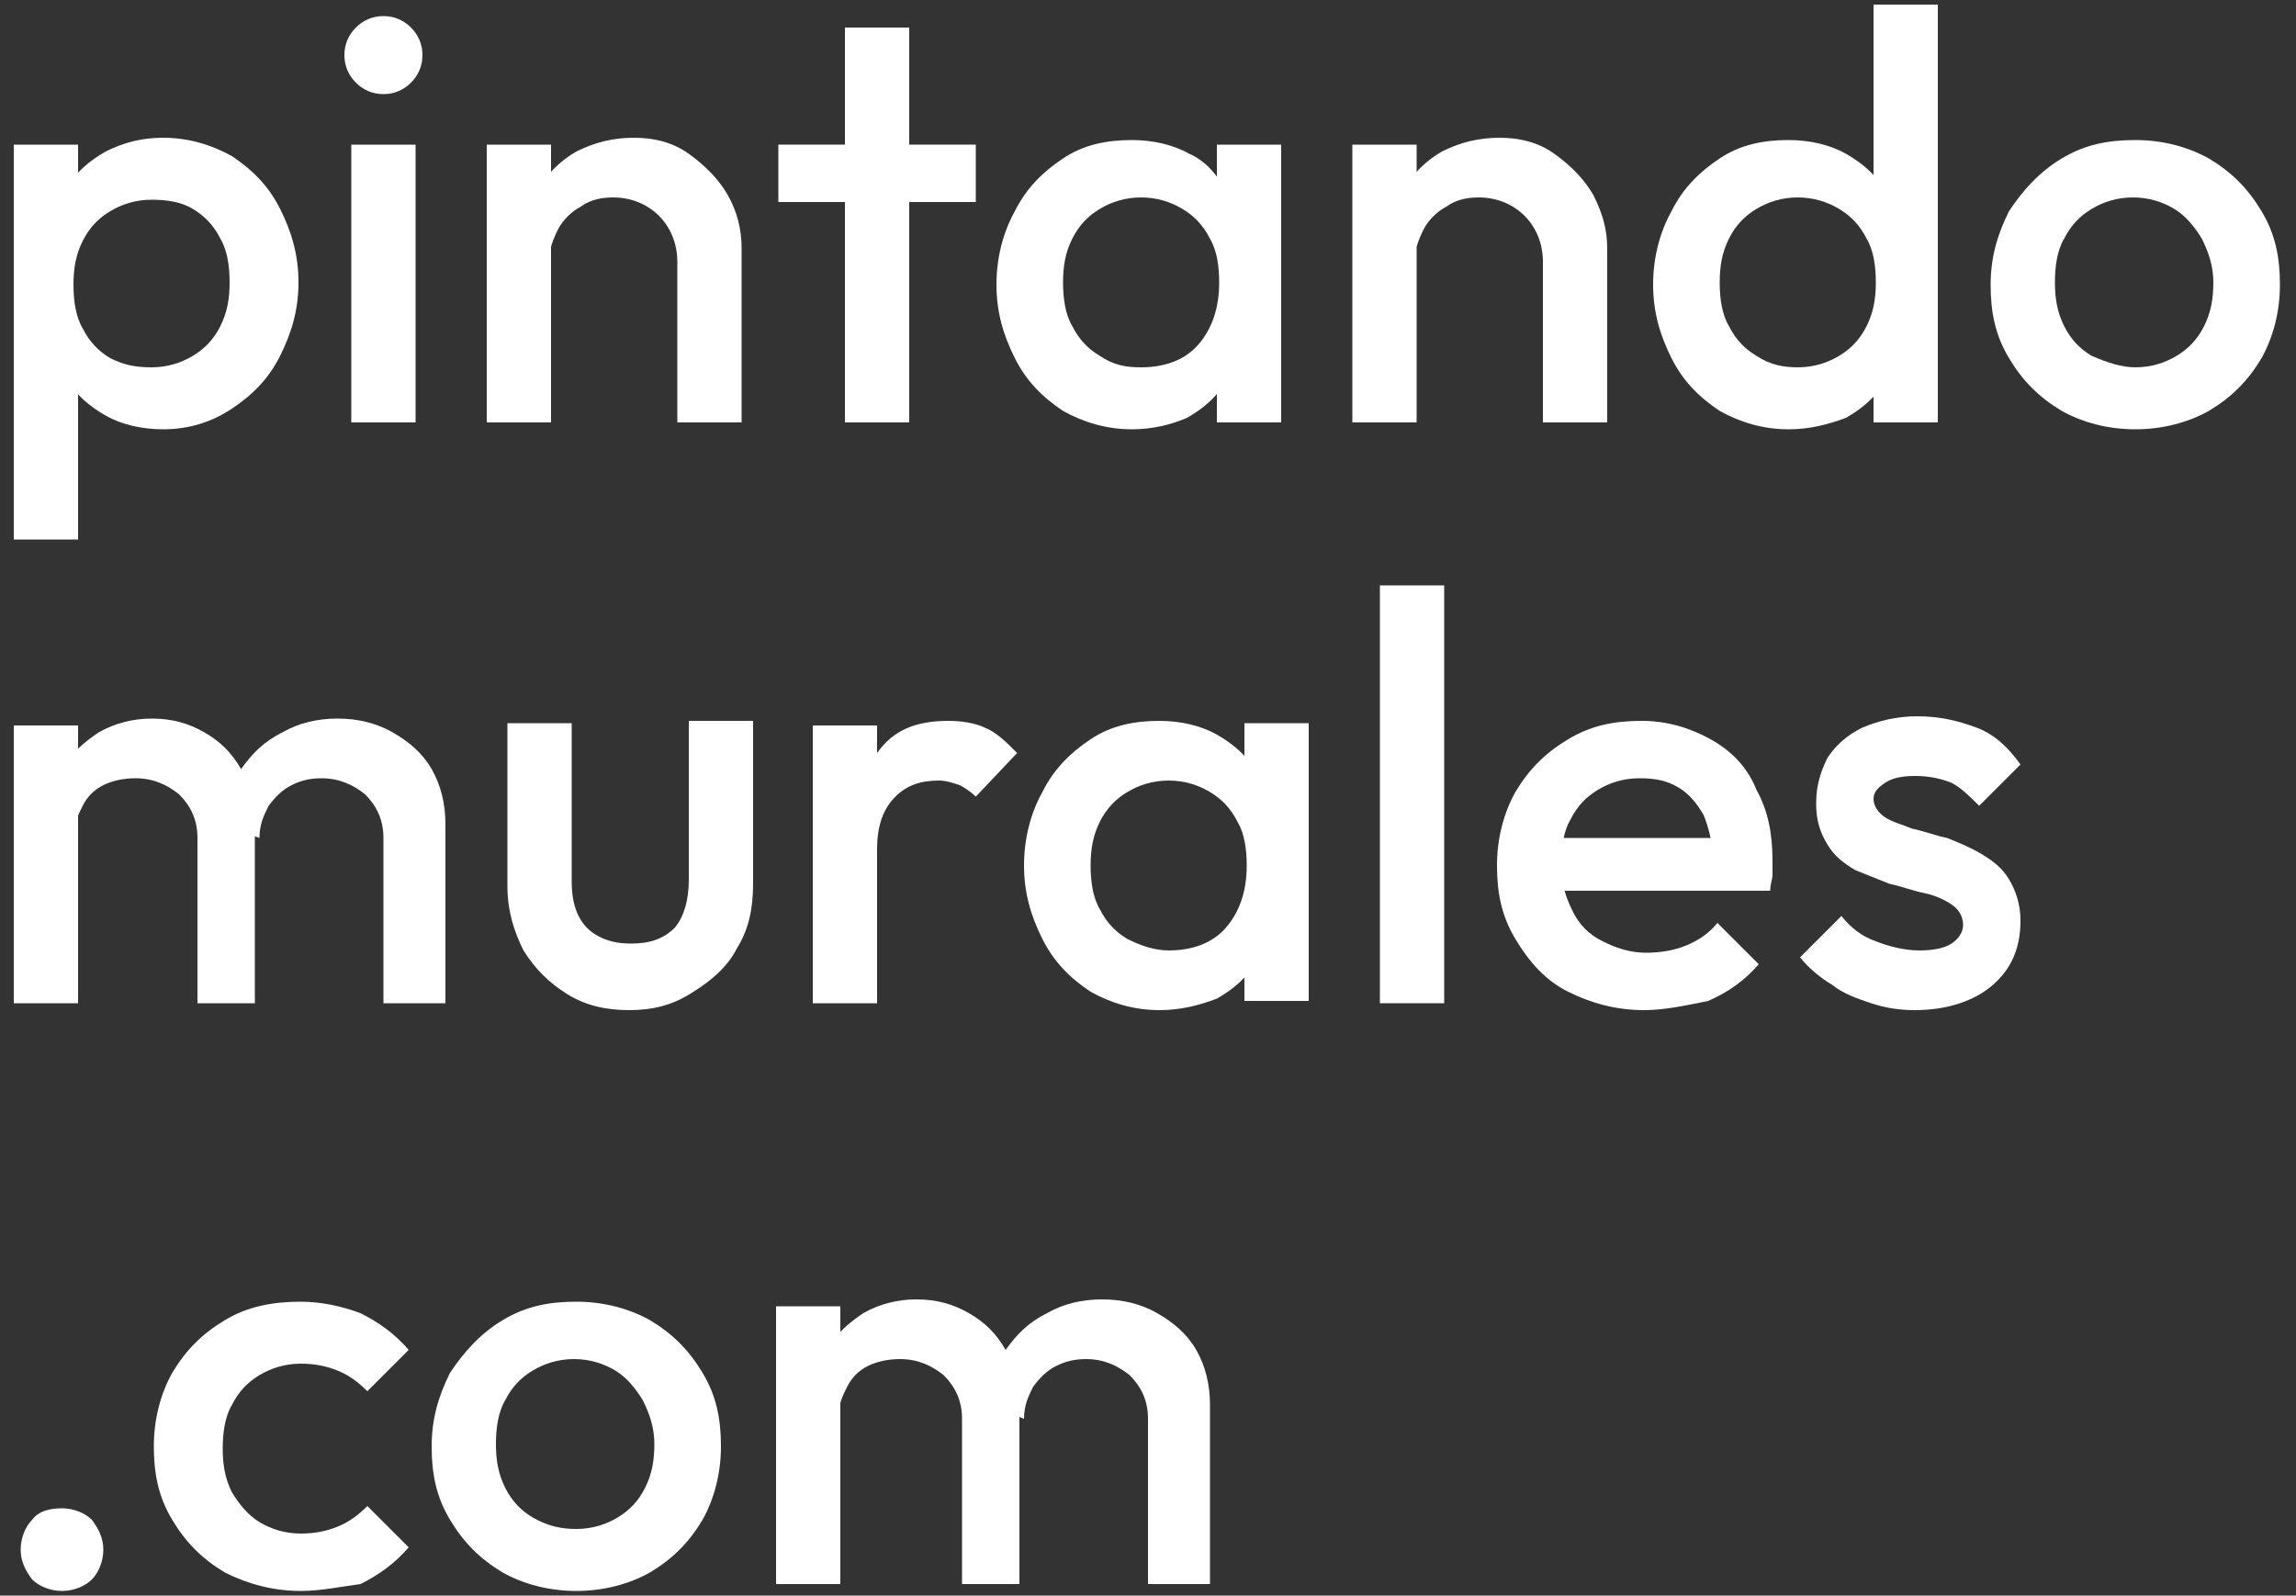 <svg xmlns="http://www.w3.org/2000/svg" xmlns:xlink="http://www.w3.org/1999/xlink" id="Capa_1" x="0px" y="0px" viewBox="0 0 100 69.5" style="enable-background:new 0 0 100 69.5;" xml:space="preserve"><rect x="0" y="0" width="100" height="69.5" fill="#333333" stroke="none"/><style type="text/css">	.st0{fill:#FFFFFF;}</style><g>	<path class="st0" d="M0.6,23.5V6.3h2.8v3.3l-0.5,3l0.5,2.9v8H0.6z M7.1,18.7c-0.9,0-1.8-0.2-2.5-0.6c-0.7-0.4-1.3-0.9-1.7-1.6  c-0.4-0.7-0.6-1.5-0.6-2.4v-3.5c0-0.9,0.2-1.7,0.6-2.4c0.4-0.7,1-1.2,1.7-1.6C5.4,6.2,6.2,6,7.1,6c1.1,0,2.1,0.3,3,0.8  c0.9,0.6,1.6,1.3,2.1,2.3c0.5,1,0.8,2,0.8,3.2c0,1.2-0.3,2.2-0.8,3.2c-0.5,1-1.2,1.7-2.1,2.3C9.2,18.4,8.2,18.7,7.1,18.7z M6.6,16  c0.7,0,1.3-0.2,1.8-0.5c0.5-0.3,0.9-0.7,1.2-1.3c0.3-0.6,0.4-1.2,0.4-1.9c0-0.7-0.1-1.4-0.4-1.9c-0.3-0.6-0.7-1-1.2-1.3  C7.9,8.8,7.3,8.7,6.6,8.7c-0.7,0-1.3,0.2-1.8,0.5c-0.5,0.3-0.9,0.7-1.2,1.3c-0.3,0.6-0.4,1.2-0.4,1.9c0,0.7,0.1,1.4,0.4,1.9  c0.3,0.6,0.7,1,1.2,1.3C5.4,15.9,5.9,16,6.6,16z"></path>	<path class="st0" d="M16.7,4.1c-0.5,0-0.9-0.2-1.2-0.5C15.2,3.3,15,2.9,15,2.4c0-0.5,0.2-0.9,0.5-1.2c0.3-0.3,0.7-0.5,1.2-0.5  c0.5,0,0.9,0.2,1.2,0.5c0.3,0.3,0.5,0.7,0.5,1.2c0,0.5-0.2,0.9-0.5,1.2C17.6,3.9,17.2,4.1,16.7,4.1z M15.3,18.4V6.3h2.8v12.1H15.3z  "></path>	<path class="st0" d="M21.2,18.4V6.3H24v12.1H21.2z M29.5,18.4v-7c0-0.8-0.3-1.5-0.8-2c-0.5-0.5-1.2-0.8-2-0.8c-0.5,0-1,0.1-1.4,0.4  c-0.4,0.2-0.8,0.6-1,1c-0.2,0.4-0.4,0.9-0.4,1.4l-1.1-0.6c0-0.9,0.2-1.8,0.6-2.5c0.4-0.7,1-1.3,1.7-1.7C25.9,6.2,26.7,6,27.6,6  c0.9,0,1.7,0.2,2.4,0.7c0.7,0.5,1.3,1.1,1.7,1.8c0.4,0.7,0.6,1.5,0.6,2.3v7.6H29.5z"></path>	<path class="st0" d="M33.9,8.8V6.3h8.6v2.5H33.9z M36.8,18.4V1.2h2.8v17.2H36.8z"></path>	<path class="st0" d="M49.3,18.7c-1.1,0-2.1-0.3-3-0.8c-0.9-0.6-1.6-1.3-2.1-2.3c-0.5-1-0.8-2-0.8-3.2c0-1.2,0.3-2.3,0.8-3.2  c0.5-1,1.2-1.7,2.1-2.3c0.9-0.6,1.9-0.8,3-0.8c0.9,0,1.8,0.2,2.5,0.6C52.5,7,53,7.6,53.4,8.3c0.4,0.7,0.6,1.5,0.6,2.4v3.5  c0,0.9-0.2,1.7-0.6,2.4c-0.4,0.7-1,1.2-1.7,1.6C51,18.5,50.2,18.7,49.3,18.7z M49.7,16c1,0,1.9-0.3,2.5-1c0.6-0.7,0.9-1.6,0.9-2.7  c0-0.7-0.1-1.4-0.4-1.9c-0.3-0.6-0.7-1-1.2-1.3c-0.5-0.3-1.1-0.5-1.8-0.5c-0.7,0-1.3,0.2-1.8,0.5c-0.5,0.3-0.9,0.7-1.2,1.3  c-0.3,0.6-0.4,1.2-0.4,1.9c0,0.7,0.1,1.4,0.4,1.9c0.3,0.6,0.7,1,1.2,1.3C48.5,15.9,49,16,49.7,16z M53,18.4v-3.3l0.5-3L53,9.3v-3  h2.8v12.1H53z"></path>	<path class="st0" d="M58.9,18.4V6.3h2.8v12.1H58.9z M67.2,18.4v-7c0-0.8-0.3-1.5-0.8-2c-0.5-0.5-1.2-0.8-2-0.8  c-0.5,0-1,0.1-1.4,0.4c-0.4,0.2-0.8,0.6-1,1c-0.2,0.4-0.4,0.9-0.4,1.4l-1.1-0.6c0-0.9,0.2-1.8,0.6-2.5c0.4-0.7,1-1.3,1.7-1.7  C63.6,6.2,64.4,6,65.3,6c0.9,0,1.7,0.2,2.4,0.7c0.7,0.5,1.3,1.1,1.7,1.8C69.8,9.3,70,10,70,10.8v7.6H67.2z"></path>	<path class="st0" d="M77.9,18.7c-1.1,0-2.1-0.3-3-0.8c-0.9-0.6-1.6-1.3-2.1-2.3c-0.5-1-0.8-2-0.8-3.2c0-1.2,0.3-2.3,0.8-3.2  c0.5-1,1.2-1.7,2.1-2.3c0.9-0.6,1.9-0.8,3-0.8c0.9,0,1.8,0.2,2.5,0.6c0.7,0.4,1.3,0.9,1.7,1.6c0.4,0.7,0.6,1.5,0.6,2.4v3.5  c0,0.9-0.2,1.7-0.6,2.4c-0.4,0.7-1,1.2-1.7,1.6C79.6,18.5,78.8,18.7,77.9,18.7z M78.3,16c0.7,0,1.3-0.2,1.8-0.5  c0.5-0.3,0.9-0.7,1.2-1.3c0.3-0.6,0.4-1.2,0.4-1.9c0-0.7-0.1-1.4-0.4-1.9c-0.3-0.6-0.7-1-1.2-1.3c-0.5-0.3-1.1-0.5-1.8-0.5  c-0.7,0-1.3,0.2-1.8,0.5c-0.5,0.3-0.9,0.7-1.2,1.3c-0.3,0.6-0.4,1.2-0.4,1.9c0,0.7,0.1,1.4,0.4,1.9c0.3,0.6,0.7,1,1.2,1.3  C77.1,15.9,77.7,16,78.3,16z M84.4,18.4h-2.8v-3.3l0.5-3l-0.5-2.9V0.2h2.8V18.4z"></path>	<path class="st0" d="M93,18.7c-1.2,0-2.3-0.3-3.2-0.8c-1-0.6-1.7-1.3-2.3-2.3c-0.6-1-0.8-2-0.8-3.2c0-1.2,0.3-2.2,0.8-3.2  c0.6-0.9,1.3-1.7,2.3-2.3c1-0.6,2-0.8,3.2-0.8c1.2,0,2.3,0.3,3.2,0.8c1,0.6,1.7,1.3,2.3,2.3c0.6,1,0.8,2,0.8,3.2  c0,1.2-0.3,2.3-0.8,3.2c-0.6,1-1.3,1.7-2.3,2.3C95.3,18.4,94.2,18.7,93,18.7z M93,16c0.7,0,1.3-0.2,1.8-0.5  c0.5-0.3,0.9-0.7,1.2-1.3c0.3-0.6,0.4-1.2,0.4-1.9c0-0.7-0.2-1.3-0.5-1.9c-0.3-0.5-0.7-1-1.2-1.3c-0.5-0.3-1.1-0.5-1.8-0.5  c-0.7,0-1.3,0.2-1.8,0.5c-0.5,0.3-0.9,0.7-1.2,1.3c-0.3,0.5-0.4,1.2-0.4,1.9c0,0.7,0.1,1.3,0.4,1.9c0.3,0.6,0.7,1,1.2,1.3  C91.8,15.8,92.4,16,93,16z"></path>	<path class="st0" d="M0.6,43.7V31.6h2.8v12.1H0.6z M8.6,43.7v-7.2c0-0.8-0.3-1.4-0.8-1.9c-0.5-0.4-1.1-0.7-1.9-0.7  c-0.5,0-1,0.1-1.4,0.3c-0.4,0.2-0.7,0.5-0.9,0.9c-0.2,0.4-0.4,0.8-0.4,1.4l-1.1-0.6c0-0.9,0.2-1.7,0.6-2.4c0.4-0.7,1-1.2,1.6-1.6  c0.7-0.4,1.5-0.6,2.3-0.6c0.9,0,1.6,0.2,2.3,0.6c0.7,0.4,1.2,0.9,1.6,1.6c0.4,0.7,0.6,1.5,0.6,2.4v7.8H8.6z M16.7,43.7v-7.2  c0-0.8-0.3-1.4-0.8-1.9c-0.5-0.4-1.1-0.7-1.9-0.7c-0.5,0-0.9,0.1-1.3,0.3c-0.4,0.2-0.7,0.5-1,0.9c-0.2,0.4-0.4,0.8-0.4,1.4  l-1.6-0.6c0.1-0.9,0.4-1.7,0.8-2.4c0.5-0.7,1-1.2,1.8-1.6c0.7-0.4,1.5-0.6,2.4-0.6c0.9,0,1.7,0.2,2.4,0.6c0.7,0.4,1.3,0.9,1.7,1.6  c0.4,0.7,0.6,1.5,0.6,2.4v7.8H16.7z"></path>	<path class="st0" d="M27.4,44c-1,0-1.9-0.2-2.7-0.7c-0.8-0.5-1.4-1.1-1.9-1.9c-0.4-0.8-0.7-1.7-0.7-2.8v-7.1h2.8v6.9  c0,0.6,0.1,1.1,0.3,1.5c0.2,0.4,0.5,0.7,0.9,0.9c0.4,0.2,0.8,0.3,1.4,0.3c0.8,0,1.4-0.2,1.9-0.7c0.4-0.5,0.6-1.2,0.6-2.1v-6.9h2.8  v7.1c0,1.1-0.2,2-0.7,2.8c-0.4,0.8-1.1,1.4-1.9,1.9C29.3,43.8,28.4,44,27.4,44z"></path>	<path class="st0" d="M35.4,43.7V31.6h2.8v12.1H35.4z M38.2,37l-1-0.5c0-1.5,0.3-2.8,1-3.7c0.7-1,1.7-1.4,3.1-1.4  c0.6,0,1.2,0.1,1.6,0.3c0.5,0.2,0.9,0.6,1.4,1.1l-1.8,1.9c-0.2-0.2-0.5-0.4-0.7-0.5c-0.3-0.1-0.6-0.2-0.9-0.2  c-0.8,0-1.4,0.2-1.9,0.7C38.5,35.2,38.2,35.9,38.2,37z"></path>	<path class="st0" d="M50.5,44c-1.1,0-2.1-0.3-3-0.8c-0.9-0.6-1.6-1.3-2.1-2.3c-0.5-1-0.8-2-0.8-3.2c0-1.2,0.3-2.3,0.8-3.2  c0.5-1,1.2-1.7,2.1-2.3c0.9-0.6,1.9-0.8,3-0.8c0.9,0,1.8,0.2,2.5,0.6c0.7,0.4,1.3,0.9,1.7,1.6c0.4,0.7,0.6,1.5,0.6,2.4v3.5  c0,0.9-0.2,1.7-0.6,2.4c-0.4,0.7-1,1.2-1.7,1.6C52.2,43.8,51.4,44,50.5,44z M50.9,41.4c1,0,1.9-0.3,2.5-1c0.6-0.7,0.9-1.6,0.9-2.7  c0-0.7-0.1-1.4-0.4-1.9c-0.3-0.6-0.7-1-1.2-1.3c-0.5-0.3-1.1-0.5-1.8-0.5c-0.7,0-1.3,0.2-1.8,0.5c-0.5,0.3-0.9,0.7-1.2,1.3  c-0.3,0.6-0.4,1.2-0.4,1.9c0,0.7,0.1,1.4,0.4,1.9c0.3,0.6,0.7,1,1.2,1.3C49.7,41.2,50.3,41.4,50.9,41.4z M54.2,43.7v-3.3l0.5-3  l-0.5-2.9v-3H57v12.1H54.2z"></path>	<path class="st0" d="M60.1,43.7V25.5h2.8v18.2H60.1z"></path>	<path class="st0" d="M71.6,44c-1.2,0-2.3-0.3-3.3-0.8c-1-0.5-1.7-1.3-2.3-2.3c-0.6-1-0.8-2-0.8-3.2c0-1.2,0.3-2.3,0.8-3.2  c0.6-1,1.3-1.7,2.3-2.3c1-0.6,2-0.8,3.2-0.8c1.1,0,2.1,0.3,3,0.8c0.9,0.5,1.6,1.2,2,2.2c0.5,0.9,0.7,1.9,0.7,3.1c0,0.2,0,0.4,0,0.6  c0,0.2-0.1,0.4-0.1,0.7h-10v-2.3h8.5l-1,0.9c0-0.7-0.2-1.4-0.4-1.9c-0.3-0.5-0.6-0.9-1.1-1.2c-0.5-0.3-1-0.4-1.7-0.4  c-0.7,0-1.3,0.2-1.8,0.5c-0.5,0.3-0.9,0.7-1.2,1.3c-0.3,0.5-0.4,1.2-0.4,2c0,0.8,0.2,1.4,0.5,2c0.3,0.6,0.7,1,1.3,1.3  c0.6,0.3,1.2,0.5,1.9,0.5c0.6,0,1.2-0.1,1.7-0.3c0.5-0.2,1-0.5,1.4-1l1.8,1.8c-0.6,0.7-1.3,1.2-2.2,1.6C73.4,43.8,72.5,44,71.6,44z  "></path>	<path class="st0" d="M83.4,44c-0.7,0-1.3-0.1-1.9-0.3c-0.6-0.2-1.2-0.4-1.7-0.8c-0.5-0.3-1-0.7-1.4-1.2l1.8-1.8  c0.4,0.5,0.9,0.9,1.5,1.1c0.5,0.2,1.2,0.4,1.9,0.4c0.6,0,1.1-0.1,1.4-0.3c0.3-0.2,0.5-0.5,0.5-0.8c0-0.4-0.2-0.7-0.5-0.9  c-0.3-0.2-0.7-0.4-1.2-0.5c-0.5-0.1-1-0.3-1.5-0.4c-0.5-0.2-1-0.4-1.5-0.6c-0.5-0.3-0.9-0.6-1.2-1.1c-0.3-0.5-0.5-1-0.5-1.8  c0-0.8,0.2-1.4,0.5-2c0.4-0.6,0.9-1,1.5-1.3c0.7-0.3,1.5-0.5,2.4-0.5c1,0,1.8,0.2,2.6,0.5c0.8,0.3,1.4,0.9,1.9,1.6l-1.8,1.8  c-0.4-0.4-0.8-0.8-1.2-1c-0.5-0.2-1-0.3-1.6-0.3c-0.6,0-1,0.1-1.3,0.3c-0.3,0.2-0.5,0.4-0.5,0.7c0,0.3,0.2,0.6,0.5,0.8  c0.3,0.2,0.7,0.3,1.2,0.5c0.5,0.1,1,0.3,1.5,0.4c0.5,0.2,1,0.4,1.5,0.7c0.5,0.3,0.9,0.6,1.2,1.1c0.3,0.5,0.5,1.1,0.5,1.8  c0,1.2-0.4,2.1-1.2,2.8C86,43.6,84.8,44,83.4,44z"></path>	<path class="st0" d="M2.7,69.3c-0.5,0-1-0.2-1.3-0.5c-0.3-0.4-0.5-0.8-0.5-1.3c0-0.5,0.2-1,0.5-1.3c0.3-0.4,0.8-0.5,1.3-0.5  c0.5,0,1,0.2,1.3,0.5c0.3,0.4,0.5,0.8,0.5,1.3c0,0.5-0.2,1-0.5,1.3C3.7,69.1,3.2,69.3,2.7,69.3z"></path>	<path class="st0" d="M13.1,69.3c-1.2,0-2.3-0.3-3.3-0.8c-1-0.6-1.7-1.3-2.3-2.3c-0.6-1-0.8-2-0.8-3.2c0-1.2,0.3-2.3,0.8-3.2  c0.6-1,1.3-1.7,2.3-2.3c1-0.6,2.1-0.8,3.3-0.8c0.9,0,1.8,0.2,2.6,0.5c0.8,0.4,1.5,0.9,2.1,1.6L16,60.6c-0.4-0.4-0.8-0.7-1.3-0.9  c-0.5-0.2-1-0.3-1.6-0.3c-0.7,0-1.3,0.2-1.8,0.5c-0.5,0.3-0.9,0.7-1.2,1.3c-0.3,0.5-0.4,1.2-0.4,1.9c0,0.7,0.1,1.3,0.4,1.9  c0.3,0.5,0.7,1,1.2,1.3c0.5,0.3,1.1,0.5,1.8,0.5c0.6,0,1.1-0.1,1.6-0.3c0.5-0.2,0.9-0.5,1.3-0.9l1.8,1.8c-0.6,0.7-1.3,1.2-2.1,1.6  C14.9,69.1,14,69.3,13.1,69.3z"></path>	<path class="st0" d="M25.1,69.3c-1.2,0-2.3-0.3-3.2-0.8c-1-0.6-1.7-1.3-2.3-2.3c-0.6-1-0.8-2-0.8-3.2c0-1.2,0.3-2.2,0.8-3.2  c0.6-0.9,1.3-1.7,2.3-2.3c1-0.6,2-0.8,3.2-0.8c1.2,0,2.3,0.3,3.2,0.8c1,0.6,1.7,1.3,2.3,2.3c0.6,1,0.8,2,0.8,3.2  c0,1.2-0.3,2.3-0.8,3.2c-0.6,1-1.3,1.7-2.3,2.3C27.4,69,26.3,69.3,25.1,69.3z M25.1,66.6c0.7,0,1.3-0.2,1.8-0.5  c0.5-0.3,0.9-0.7,1.2-1.3c0.3-0.6,0.4-1.2,0.4-1.9c0-0.7-0.2-1.3-0.5-1.9c-0.3-0.5-0.7-1-1.2-1.3c-0.5-0.3-1.1-0.5-1.8-0.5  c-0.7,0-1.3,0.2-1.8,0.5c-0.5,0.3-0.9,0.7-1.2,1.3c-0.3,0.5-0.4,1.2-0.4,1.9c0,0.7,0.1,1.3,0.4,1.9c0.3,0.6,0.7,1,1.2,1.3  C23.9,66.5,24.5,66.6,25.1,66.6z"></path>	<path class="st0" d="M33.8,69V56.9h2.8V69H33.8z M41.9,69v-7.2c0-0.8-0.3-1.4-0.8-1.9c-0.5-0.4-1.1-0.7-1.9-0.7  c-0.5,0-1,0.1-1.4,0.3c-0.4,0.2-0.7,0.5-0.9,0.9c-0.2,0.4-0.4,0.8-0.4,1.4l-1.1-0.6c0-0.9,0.2-1.7,0.6-2.4c0.4-0.7,1-1.2,1.6-1.6  c0.7-0.4,1.5-0.6,2.3-0.6c0.9,0,1.6,0.2,2.3,0.6c0.7,0.4,1.2,0.9,1.6,1.6c0.4,0.7,0.6,1.5,0.6,2.4V69H41.9z M50,69v-7.2  c0-0.8-0.3-1.4-0.8-1.9c-0.5-0.4-1.1-0.7-1.9-0.7c-0.5,0-0.9,0.1-1.3,0.3c-0.4,0.2-0.7,0.5-1,0.9c-0.2,0.4-0.4,0.8-0.4,1.4  l-1.6-0.6c0.1-0.9,0.4-1.7,0.8-2.4c0.5-0.7,1-1.2,1.8-1.6c0.7-0.4,1.5-0.6,2.4-0.6c0.9,0,1.7,0.2,2.4,0.6c0.7,0.4,1.3,0.9,1.7,1.6  c0.4,0.7,0.6,1.5,0.6,2.4V69H50z"></path></g></svg>